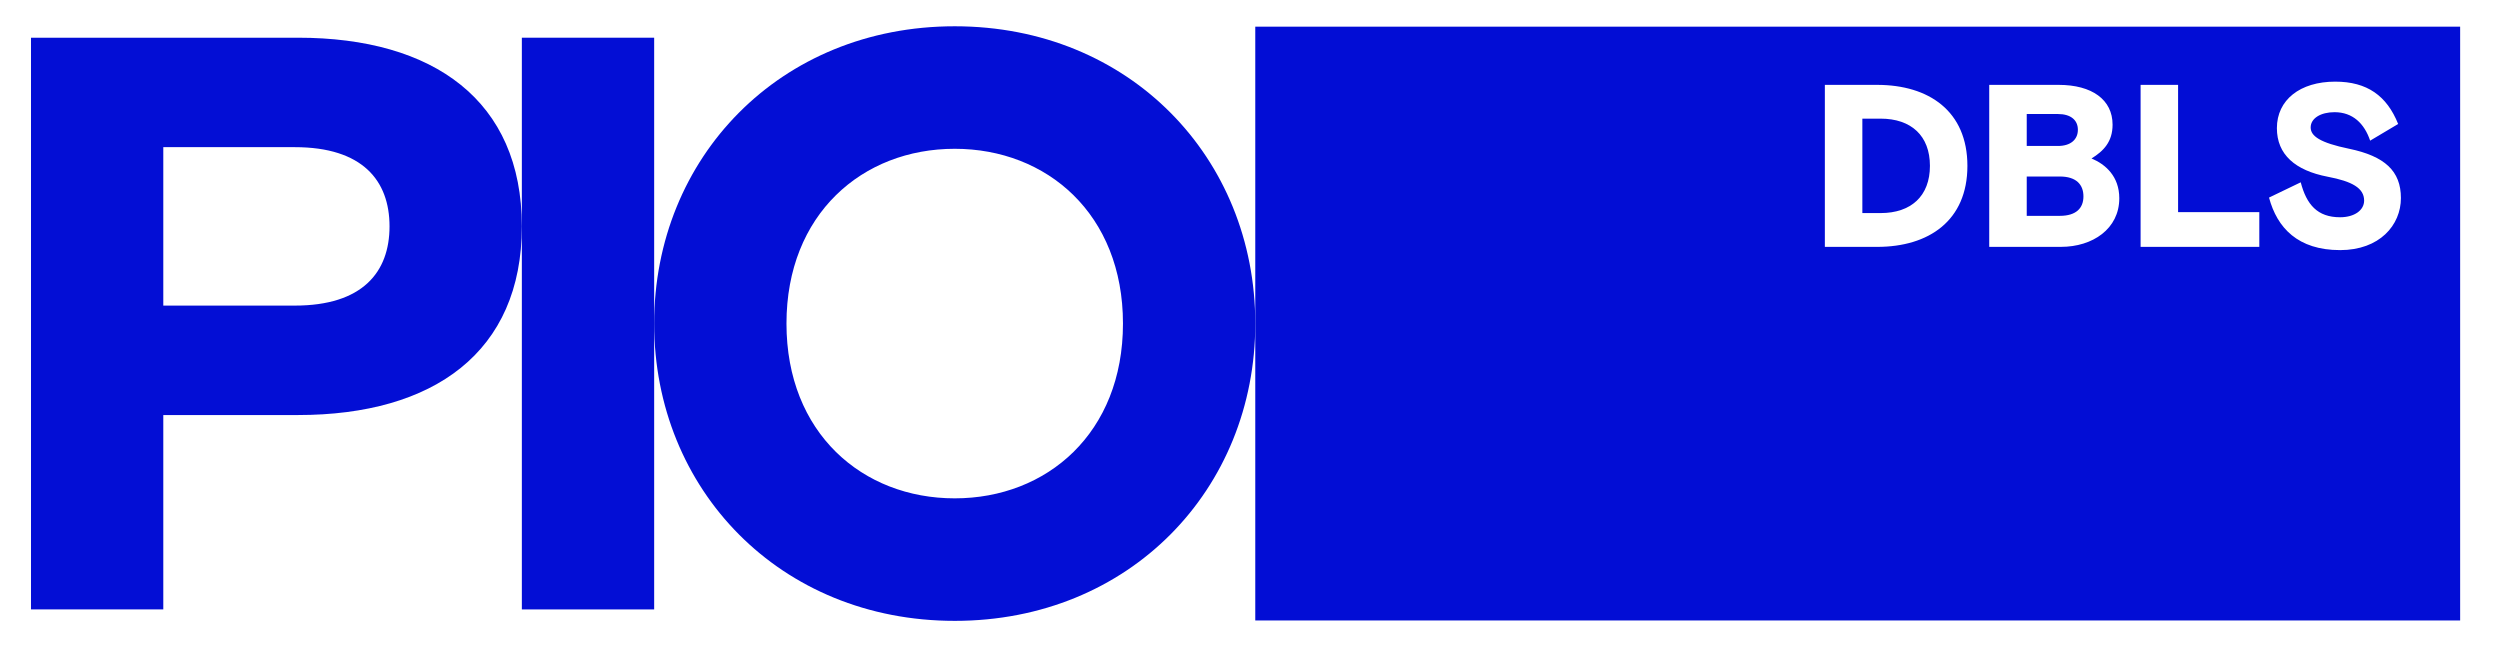 <?xml version="1.0" encoding="UTF-8"?>
<svg id="Layer_1" xmlns="http://www.w3.org/2000/svg" version="1.1" viewBox="0 0 1920 500">
  <!-- Generator: Adobe Illustrator 30.1.0, SVG Export Plug-In . SVG Version: 2.1.1 Build 136)  -->
  <defs>
    <style>
      .st0 {
        fill: #030ed5;
      }

      .st1 {
        fill: #020dd5;
      }
    </style>
  </defs>
  <path class="st0" d="M23.8,28.96h205.11c104.12,0,171.87,48.3,171.87,144.9s-67.74,144.89-171.87,144.89h-103.5v149.29H23.8V28.96ZM125.41,234.7h100.99c52.06,0,72.76-25.72,72.76-60.84s-20.7-60.84-72.76-60.84h-100.99v121.69Z"/>
  <path class="st0" d="M400.78,28.96h101.62v439.08h-101.62V28.96Z"/>
  <path class="st0" d="M733.22,476.82c-134.23,0-230.83-100.99-230.83-228.32S598.99,20.18,733.22,20.18s230.83,100.99,230.83,228.32-96.6,228.32-230.83,228.32ZM862.44,248.5c0-84.05-58.33-134.23-129.22-134.23s-129.21,50.18-129.21,134.23,58.33,134.23,129.21,134.23,129.22-50.18,129.22-134.23Z"/>
  <g>
    <path class="st1" d="M1581.95,135.56h-25.42v30.21h25.42c12.44,0,18.13-5.86,18.13-14.93s-5.51-15.28-18.13-15.28Z"/>
    <path class="st1" d="M1595.81,99.66c0-7.46-5.51-12.09-15.29-12.09h-23.99v24.53h23.99c9.78,0,15.29-4.98,15.29-12.44Z"/>
    <path class="st1" d="M1444.33,91.13h-14.04v72.51h14.04c23.46,0,37.86-13.15,37.86-36.26s-14.4-36.26-37.86-36.26Z"/>
    <path class="st1" d="M964.05,20.47v456.06h925.34V20.47h-925.34ZM1441.66,189.59h-40.17v-124.41h40.17c39.63,0,69.31,20.08,69.31,62.21s-29.68,62.21-69.31,62.21ZM1582.83,189.59h-55.1v-124.41h53.32c25.59,0,41.41,11.37,41.41,30.57,0,13.15-6.93,20.26-16.17,25.95,10.66,4.44,21.33,13.69,21.33,30.57,0,23.46-20.44,37.32-44.79,37.32ZM1735.15,189.59h-91.17v-124.41h28.79v97.75h62.38v26.66ZM1797.17,192.08c-32.35,0-48.34-17.06-54.56-40.34l24.35-11.73c4.44,17.06,12.8,26.84,30.21,26.84,11.2,0,18.48-5.51,18.48-12.8,0-9.6-9.24-14.75-27.9-18.31-25.06-4.8-39.1-17.06-39.1-37.32,0-21.68,17.77-35.72,44.79-35.72,24.53,0,39.63,10.84,48.34,32.52l-21.51,12.8c-4.44-13.15-13.33-21.86-27.37-21.86-10.49,0-18.31,4.62-18.31,11.73,0,6.58,7.11,11.73,29.5,16.35,27.37,5.69,39.81,17.06,39.81,37.86s-16.35,39.99-46.74,39.99Z"/>
  </g>
</svg>
